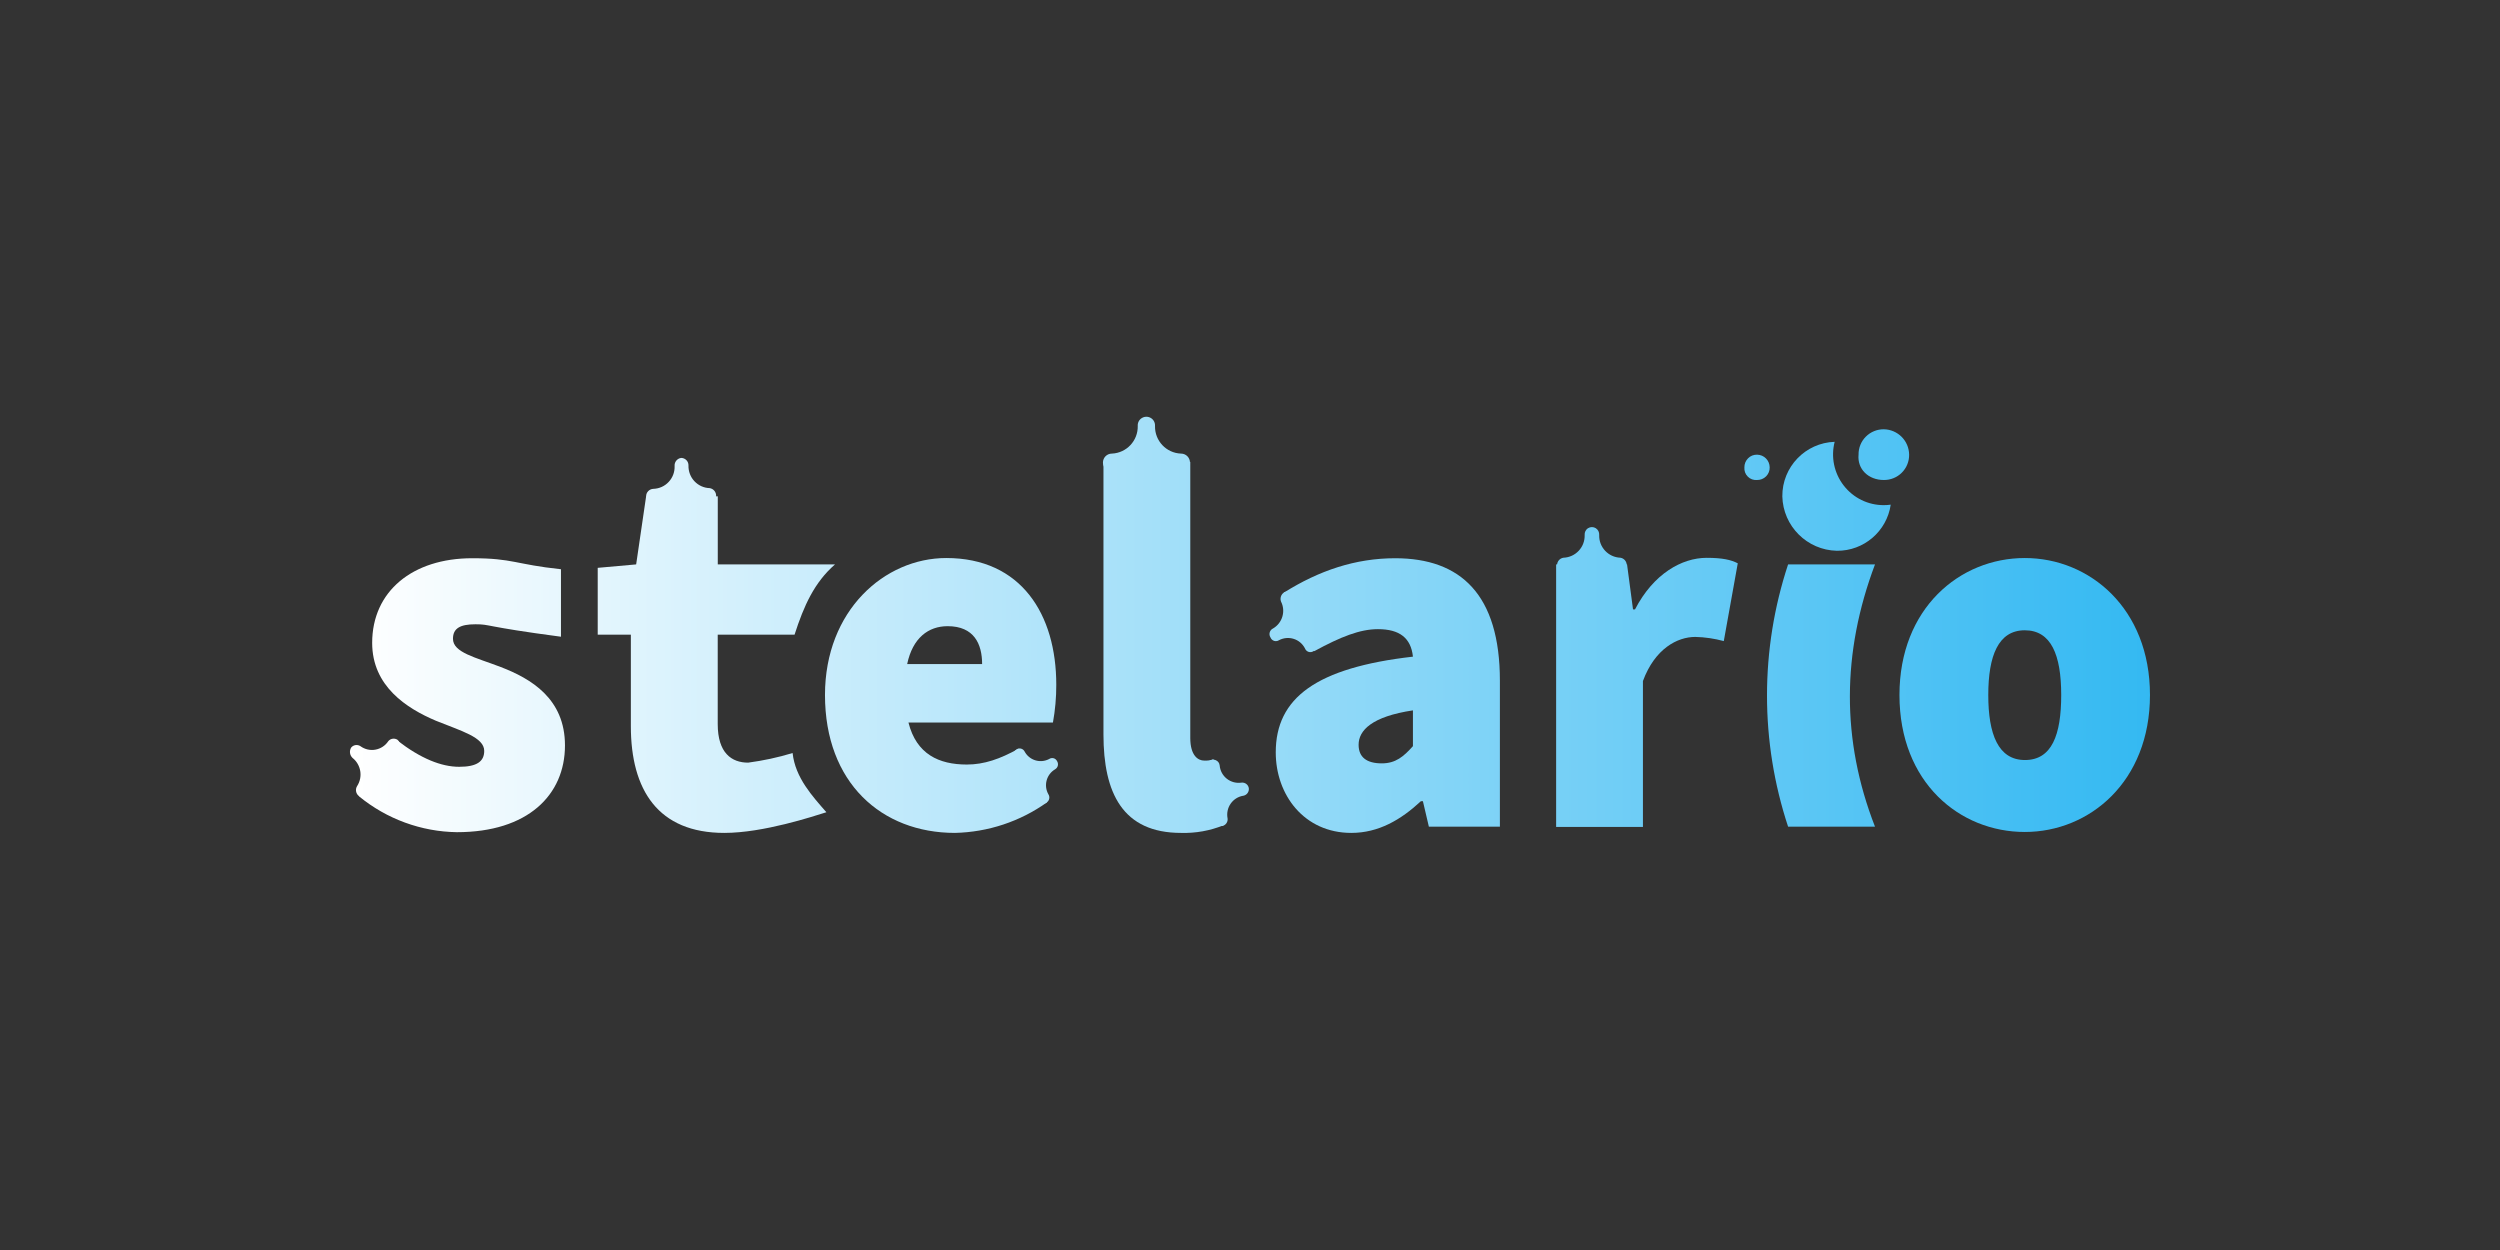 <?xml version="1.0" encoding="UTF-8"?>
<svg xmlns="http://www.w3.org/2000/svg" xmlns:xlink="http://www.w3.org/1999/xlink" width="190px" height="95px" viewBox="0 0 190 95" version="1.1">
<rect x="0" y="0" width="190" height="95" fill="#333333" stroke="none"/>
<defs>
<linearGradient id="linear0" gradientUnits="userSpaceOnUse" x1="501" y1="-4907.16" x2="140.97" y2="-4907.16" gradientTransform="matrix(0.38,0,0,-0.38,-26.98,-1811.886)">
<stop offset="0" style="stop-color:rgb(20.392%,72.549%,94.902%);stop-opacity:1;"/>
<stop offset="1" style="stop-color:rgb(100%,100%,100%);stop-opacity:1;"/>
</linearGradient>
<linearGradient id="linear1" gradientUnits="userSpaceOnUse" x1="501" y1="-4901.03" x2="140.97" y2="-4901.03" gradientTransform="matrix(0.38,0,0,-0.38,-26.98,-1811.886)">
<stop offset="0" style="stop-color:rgb(20.392%,72.549%,94.902%);stop-opacity:1;"/>
<stop offset="1" style="stop-color:rgb(100%,100%,100%);stop-opacity:1;"/>
</linearGradient>
<linearGradient id="linear2" gradientUnits="userSpaceOnUse" x1="501" y1="-4907.23" x2="140.97" y2="-4907.23" gradientTransform="matrix(0.38,0,0,-0.38,-26.98,-1811.886)">
<stop offset="0" style="stop-color:rgb(20.392%,72.549%,94.902%);stop-opacity:1;"/>
<stop offset="1" style="stop-color:rgb(100%,100%,100%);stop-opacity:1;"/>
</linearGradient>
<linearGradient id="linear3" gradientUnits="userSpaceOnUse" x1="501" y1="-4897.59" x2="140.97" y2="-4897.59" gradientTransform="matrix(0.38,0,0,-0.38,-26.98,-1811.886)">
<stop offset="0" style="stop-color:rgb(20.392%,72.549%,94.902%);stop-opacity:1;"/>
<stop offset="1" style="stop-color:rgb(100%,100%,100%);stop-opacity:1;"/>
</linearGradient>
<linearGradient id="linear4" gradientUnits="userSpaceOnUse" x1="501" y1="-4907.23" x2="140.97" y2="-4907.23" gradientTransform="matrix(0.38,0,0,-0.38,-26.98,-1811.886)">
<stop offset="0" style="stop-color:rgb(20.392%,72.549%,94.902%);stop-opacity:1;"/>
<stop offset="1" style="stop-color:rgb(100%,100%,100%);stop-opacity:1;"/>
</linearGradient>
<linearGradient id="linear5" gradientUnits="userSpaceOnUse" x1="501" y1="-4906.54" x2="140.97" y2="-4906.54" gradientTransform="matrix(0.38,0,0,-0.38,-26.98,-1811.886)">
<stop offset="0" style="stop-color:rgb(20.392%,72.549%,94.902%);stop-opacity:1;"/>
<stop offset="1" style="stop-color:rgb(100%,100%,100%);stop-opacity:1;"/>
</linearGradient>
<linearGradient id="linear6" gradientUnits="userSpaceOnUse" x1="501" y1="-4907.23" x2="140.97" y2="-4907.23" gradientTransform="matrix(0.38,0,0,-0.38,-26.98,-1811.886)">
<stop offset="0" style="stop-color:rgb(20.392%,72.549%,94.902%);stop-opacity:1;"/>
<stop offset="1" style="stop-color:rgb(100%,100%,100%);stop-opacity:1;"/>
</linearGradient>
<linearGradient id="linear7" gradientUnits="userSpaceOnUse" x1="501" y1="-4907.16" x2="140.97" y2="-4907.16" gradientTransform="matrix(0.38,0,0,-0.38,-26.98,-1811.886)">
<stop offset="0" style="stop-color:rgb(20.392%,72.549%,94.902%);stop-opacity:1;"/>
<stop offset="1" style="stop-color:rgb(100%,100%,100%);stop-opacity:1;"/>
</linearGradient>
<linearGradient id="linear8" gradientUnits="userSpaceOnUse" x1="501" y1="-4921.68" x2="140.97" y2="-4921.68" gradientTransform="matrix(0.38,0,0,-0.38,-26.98,-1811.886)">
<stop offset="0" style="stop-color:rgb(20.392%,72.549%,94.902%);stop-opacity:1;"/>
<stop offset="1" style="stop-color:rgb(100%,100%,100%);stop-opacity:1;"/>
</linearGradient>
<linearGradient id="linear9" gradientUnits="userSpaceOnUse" x1="501" y1="-4926.71" x2="140.97" y2="-4926.71" gradientTransform="matrix(0.38,0,0,-0.38,-26.98,-1811.886)">
<stop offset="0" style="stop-color:rgb(20.392%,72.549%,94.902%);stop-opacity:1;"/>
<stop offset="1" style="stop-color:rgb(100%,100%,100%);stop-opacity:1;"/>
</linearGradient>
<linearGradient id="linear10" gradientUnits="userSpaceOnUse" x1="501" y1="-4923.34" x2="140.97" y2="-4923.34" gradientTransform="matrix(0.38,0,0,-0.38,-26.98,-1811.886)">
<stop offset="0" style="stop-color:rgb(20.392%,72.549%,94.902%);stop-opacity:1;"/>
<stop offset="1" style="stop-color:rgb(100%,100%,100%);stop-opacity:1;"/>
</linearGradient>
<linearGradient id="linear11" gradientUnits="userSpaceOnUse" x1="501" y1="-4892.5" x2="140.97" y2="-4892.5" gradientTransform="matrix(0.38,0,0,-0.38,-26.98,-1811.886)">
<stop offset="0" style="stop-color:rgb(20.392%,72.549%,94.902%);stop-opacity:1;"/>
<stop offset="1" style="stop-color:rgb(100%,100%,100%);stop-opacity:1;"/>
</linearGradient>
<linearGradient id="linear12" gradientUnits="userSpaceOnUse" x1="501" y1="-4881.07" x2="140.97" y2="-4881.07" gradientTransform="matrix(0.38,0,0,-0.38,-26.98,-1811.886)">
<stop offset="0" style="stop-color:rgb(20.392%,72.549%,94.902%);stop-opacity:1;"/>
<stop offset="1" style="stop-color:rgb(100%,100%,100%);stop-opacity:1;"/>
</linearGradient>
<linearGradient id="linear13" gradientUnits="userSpaceOnUse" x1="501" y1="-4860.56" x2="140.97" y2="-4860.56" gradientTransform="matrix(0.38,0,0,-0.38,-26.98,-1811.886)">
<stop offset="0" style="stop-color:rgb(20.392%,72.549%,94.902%);stop-opacity:1;"/>
<stop offset="1" style="stop-color:rgb(100%,100%,100%);stop-opacity:1;"/>
</linearGradient>
<linearGradient id="linear14" gradientUnits="userSpaceOnUse" x1="501" y1="-4867.17" x2="140.97" y2="-4867.17" gradientTransform="matrix(0.38,0,0,-0.38,-26.98,-1811.886)">
<stop offset="0" style="stop-color:rgb(20.392%,72.549%,94.902%);stop-opacity:1;"/>
<stop offset="1" style="stop-color:rgb(100%,100%,100%);stop-opacity:1;"/>
</linearGradient>
<linearGradient id="linear15" gradientUnits="userSpaceOnUse" x1="501" y1="-4859.01" x2="140.97" y2="-4859.01" gradientTransform="matrix(0.38,0,0,-0.38,-26.98,-1811.886)">
<stop offset="0" style="stop-color:rgb(20.392%,72.549%,94.902%);stop-opacity:1;"/>
<stop offset="1" style="stop-color:rgb(100%,100%,100%);stop-opacity:1;"/>
</linearGradient>
<linearGradient id="linear16" gradientUnits="userSpaceOnUse" x1="501" y1="-4861.54" x2="140.97" y2="-4861.54" gradientTransform="matrix(0.38,0,0,-0.38,-26.98,-1811.886)">
<stop offset="0" style="stop-color:rgb(20.392%,72.549%,94.902%);stop-opacity:1;"/>
<stop offset="1" style="stop-color:rgb(100%,100%,100%);stop-opacity:1;"/>
</linearGradient>
<linearGradient id="linear17" gradientUnits="userSpaceOnUse" x1="501" y1="-4867.38" x2="140.97" y2="-4867.38" gradientTransform="matrix(0.38,0,0,-0.38,-26.98,-1811.886)">
<stop offset="0" style="stop-color:rgb(20.392%,72.549%,94.902%);stop-opacity:1;"/>
<stop offset="1" style="stop-color:rgb(100%,100%,100%);stop-opacity:1;"/>
</linearGradient>
</defs>
<g id="surface1">
<path style=" stroke:none;fill-rule:nonzero;fill:url(#linear0);" d="M 27.293 60.527 L 30.215 56.289 C 31.977 57.648 33.539 58.277 34.898 58.277 C 36.258 58.277 36.801 57.859 36.801 57.07 C 36.801 56.027 35.035 55.551 33.121 54.773 C 30.906 53.832 28.285 52.156 28.285 48.859 C 28.285 44.934 31.359 42.426 35.883 42.426 C 39.008 42.426 39.16 42.895 42.633 43.262 L 42.633 48.391 C 36.688 47.605 37.312 47.445 36.133 47.445 C 34.957 47.445 34.426 47.762 34.426 48.547 C 34.426 49.594 36.133 49.957 38.051 50.691 C 40.367 51.582 42.938 53.098 42.938 56.652 C 42.938 60.422 40.113 63.246 34.723 63.246 C 32.012 63.207 29.391 62.246 27.293 60.527 Z M 27.293 60.527 "/>
<path style=" stroke:none;fill-rule:nonzero;fill:url(#linear1);" d="M 47.945 55.191 L 47.945 48.234 L 45.426 48.234 L 45.426 43.156 L 48.348 42.895 L 49.105 37.719 L 54.551 37.719 L 54.551 42.895 L 63.461 42.895 C 61.898 44.254 61.094 46.035 60.387 48.234 L 54.547 48.234 L 54.547 55.031 C 54.547 57.23 55.602 57.961 56.859 57.961 C 58.004 57.809 59.133 57.566 60.238 57.23 C 60.438 59.113 61.758 60.527 62.805 61.73 C 61.801 62.043 58.02 63.301 55.047 63.301 C 50.012 63.301 47.945 60.039 47.945 55.191 Z M 47.945 55.191 "/>
<path style=" stroke:none;fill-rule:nonzero;fill:url(#linear2);" d="M 62.699 52.82 C 62.699 46.387 67.234 42.41 71.918 42.41 C 77.617 42.41 80.277 46.699 80.277 52.039 C 80.281 53 80.195 53.965 80.023 54.914 L 69.043 54.914 C 69.648 57.32 71.359 58.105 73.477 58.105 C 74.789 58.105 75.996 57.688 77.406 56.902 L 79.57 60.98 C 77.523 62.438 75.09 63.242 72.578 63.301 C 66.988 63.301 62.699 59.48 62.699 52.82 Z M 74.641 50.469 C 74.641 48.949 74.035 47.59 72.02 47.59 C 70.559 47.59 69.363 48.48 68.945 50.469 Z M 74.641 50.469 "/>
<path style=" stroke:none;fill-rule:nonzero;fill:url(#linear3);" d="M 83.863 55.816 L 83.863 35.102 L 90.461 35.102 L 90.461 56.082 C 90.461 57.441 91.062 57.805 91.52 57.805 C 91.758 57.82 91.996 57.785 92.223 57.703 L 92.98 62.723 C 91.961 63.137 90.863 63.332 89.762 63.301 C 85.32 63.301 83.863 60.266 83.863 55.816 Z M 83.863 55.816 "/>
<path style=" stroke:none;fill-rule:nonzero;fill:url(#linear4);" d="M 96.957 57.18 C 96.957 53.043 100.031 50.746 107.383 49.906 C 107.234 48.496 106.379 47.816 104.723 47.816 C 103.363 47.816 101.902 48.391 99.887 49.488 L 97.57 45.043 C 100.23 43.367 103.012 42.426 106.031 42.426 C 111.02 42.426 113.992 45.195 113.992 51.738 L 113.992 62.828 L 108.594 62.828 L 108.141 60.891 L 107.988 60.891 C 106.469 62.305 104.766 63.301 102.699 63.301 C 99.121 63.301 96.957 60.422 96.957 57.18 Z M 107.383 56.707 L 107.383 53.988 C 104.262 54.457 103.254 55.508 103.254 56.602 C 103.254 57.543 103.859 58.016 105.016 58.016 C 106.078 58.016 106.68 57.492 107.383 56.707 Z M 107.383 56.707 "/>
<path style=" stroke:none;fill-rule:nonzero;fill:url(#linear5);" d="M 118.266 42.895 L 123.656 42.895 L 124.109 46.312 L 124.262 46.312 C 125.668 43.594 127.836 42.395 129.703 42.395 C 130.91 42.395 131.562 42.547 132.07 42.812 L 131.008 48.723 C 130.301 48.531 129.574 48.422 128.844 48.406 C 127.48 48.406 125.773 49.297 124.863 51.758 L 124.863 62.848 L 118.266 62.848 Z M 118.266 42.895 "/>
<path style=" stroke:none;fill-rule:nonzero;fill:url(#linear6);" d="M 135.895 42.895 L 142.5 42.895 C 139.98 49.594 139.93 56.234 142.5 62.828 L 135.895 62.828 C 133.758 56.355 133.758 49.367 135.895 42.895 Z M 135.895 42.895 "/>
<path style=" stroke:none;fill-rule:nonzero;fill:url(#linear7);" d="M 144.359 52.82 C 144.359 46.23 148.945 42.41 153.883 42.41 C 158.816 42.41 163.398 46.246 163.398 52.82 C 163.398 59.395 158.816 63.23 153.883 63.23 C 148.945 63.23 144.359 59.48 144.359 52.82 Z M 156.652 52.82 C 156.652 49.781 155.891 47.902 153.883 47.902 C 151.871 47.902 151.109 49.84 151.109 52.82 C 151.109 55.801 151.863 57.762 153.898 57.762 C 155.938 57.762 156.652 55.859 156.652 52.82 Z M 156.652 52.82 "/>
<path style=" stroke:none;fill-rule:nonzero;fill:url(#linear8);" d="M 26.789 57.598 C 27.441 58.117 27.594 59.043 27.141 59.742 C 26.992 59.98 27.039 60.285 27.242 60.473 C 27.469 60.629 27.777 60.582 27.949 60.371 C 28.172 60.047 28.516 59.824 28.902 59.75 C 29.289 59.68 29.688 59.766 30.012 59.992 C 30.238 60.145 30.547 60.102 30.719 59.887 C 30.867 59.652 30.82 59.344 30.617 59.156 C 29.953 58.617 29.82 57.656 30.316 56.957 C 30.461 56.723 30.418 56.414 30.215 56.227 C 29.984 56.074 29.68 56.121 29.508 56.332 C 29.285 56.668 28.93 56.902 28.531 56.973 C 28.133 57.047 27.723 56.949 27.395 56.711 C 27.168 56.559 26.859 56.605 26.688 56.816 C 26.535 57.07 26.578 57.395 26.789 57.598 Z M 26.789 57.598 "/>
<path style=" stroke:none;fill-rule:nonzero;fill:url(#linear9);" d="M 90.66 61.102 C 91.051 61.027 91.457 61.121 91.777 61.359 C 92.098 61.598 92.301 61.961 92.34 62.359 C 92.383 62.625 92.629 62.809 92.895 62.777 C 93.156 62.719 93.332 62.469 93.297 62.203 C 93.219 61.812 93.301 61.406 93.531 61.078 C 93.758 60.75 94.113 60.531 94.508 60.473 C 94.77 60.418 94.945 60.168 94.91 59.898 C 94.867 59.633 94.621 59.449 94.355 59.48 C 93.957 59.539 93.555 59.434 93.238 59.184 C 92.926 58.938 92.727 58.57 92.695 58.172 C 92.676 57.988 92.559 57.836 92.391 57.77 C 92.223 57.699 92.031 57.734 91.891 57.852 C 91.754 57.969 91.695 58.152 91.734 58.328 C 91.895 59.156 91.352 59.953 90.527 60.109 C 90.262 60.164 90.086 60.414 90.121 60.684 C 90.184 60.93 90.406 61.102 90.66 61.102 Z M 90.66 61.102 "/>
<path style=" stroke:none;fill-rule:nonzero;fill:url(#linear10);" d="M 77.109 60.316 C 77.418 60.137 77.789 60.09 78.133 60.188 C 78.477 60.285 78.762 60.523 78.926 60.844 C 78.98 60.949 79.078 61.027 79.191 61.059 C 79.309 61.086 79.43 61.066 79.531 60.996 C 79.637 60.938 79.711 60.836 79.738 60.715 C 79.766 60.598 79.746 60.473 79.68 60.371 C 79.301 59.707 79.527 58.859 80.184 58.469 C 80.289 58.41 80.367 58.309 80.395 58.191 C 80.422 58.07 80.402 57.945 80.336 57.844 C 80.281 57.734 80.188 57.656 80.07 57.625 C 79.953 57.598 79.828 57.617 79.73 57.688 C 79.055 58.039 78.223 57.781 77.867 57.109 C 77.812 57.004 77.715 56.926 77.598 56.895 C 77.484 56.863 77.359 56.887 77.262 56.953 C 77.047 57.086 76.98 57.367 77.109 57.582 C 77.48 58.258 77.258 59.105 76.609 59.516 C 76.504 59.578 76.426 59.68 76.398 59.801 C 76.371 59.918 76.391 60.043 76.457 60.145 C 76.605 60.352 76.879 60.422 77.109 60.316 Z M 77.109 60.316 "/>
<path style=" stroke:none;fill-rule:nonzero;fill:url(#linear11);" d="M 97.359 45.723 C 97.727 46.453 97.461 47.348 96.754 47.762 C 96.633 47.816 96.539 47.926 96.5 48.055 C 96.461 48.188 96.48 48.328 96.555 48.441 C 96.602 48.566 96.703 48.664 96.832 48.707 C 96.961 48.746 97.102 48.727 97.211 48.652 C 97.555 48.473 97.957 48.438 98.324 48.555 C 98.695 48.672 99 48.934 99.176 49.277 C 99.223 49.402 99.324 49.5 99.453 49.543 C 99.578 49.582 99.719 49.562 99.828 49.488 C 99.953 49.43 100.047 49.324 100.086 49.195 C 100.125 49.062 100.105 48.922 100.031 48.809 C 99.684 48.062 99.969 47.172 100.684 46.766 C 100.809 46.711 100.902 46.605 100.941 46.473 C 100.98 46.344 100.961 46.199 100.887 46.086 C 100.84 45.961 100.738 45.863 100.609 45.824 C 100.484 45.781 100.344 45.801 100.234 45.879 C 99.5 46.242 98.613 45.969 98.219 45.25 C 98.172 45.125 98.066 45.027 97.941 44.988 C 97.812 44.945 97.672 44.965 97.562 45.043 C 97.348 45.195 97.266 45.477 97.359 45.723 Z M 97.359 45.723 "/>
<path style=" stroke:none;fill-rule:nonzero;fill:url(#linear12);" d="M 118.82 43.523 C 119.258 43.527 119.676 43.707 119.98 44.02 C 120.281 44.336 120.445 44.758 120.434 45.195 C 120.418 45.406 120.516 45.605 120.695 45.715 C 120.875 45.824 121.098 45.824 121.277 45.715 C 121.453 45.605 121.555 45.406 121.539 45.195 C 121.527 44.762 121.688 44.336 121.992 44.023 C 122.297 43.707 122.715 43.527 123.152 43.523 C 123.43 43.48 123.633 43.238 123.633 42.957 C 123.633 42.672 123.43 42.43 123.152 42.387 C 122.23 42.352 121.508 41.582 121.539 40.66 C 121.555 40.453 121.453 40.25 121.277 40.141 C 121.098 40.031 120.875 40.031 120.695 40.141 C 120.516 40.25 120.418 40.453 120.434 40.66 C 120.465 41.582 119.742 42.355 118.82 42.387 C 118.539 42.43 118.336 42.672 118.336 42.957 C 118.336 43.238 118.539 43.48 118.82 43.523 Z M 118.82 43.523 "/>
<path style=" stroke:none;fill-rule:nonzero;fill:url(#linear13);" d="M 84.516 35.836 C 85.621 35.855 86.5 36.77 86.48 37.875 C 86.461 38.121 86.582 38.355 86.793 38.484 C 87.004 38.613 87.27 38.613 87.48 38.484 C 87.691 38.355 87.809 38.121 87.793 37.875 C 87.77 36.77 88.648 35.855 89.758 35.836 C 90.133 35.836 90.438 35.531 90.438 35.152 C 90.438 34.777 90.133 34.473 89.758 34.473 C 88.637 34.434 87.758 33.5 87.781 32.379 C 87.797 32.133 87.68 31.898 87.469 31.77 C 87.258 31.641 86.992 31.641 86.781 31.77 C 86.57 31.898 86.449 32.133 86.469 32.379 C 86.492 33.496 85.617 34.426 84.504 34.473 C 84.129 34.473 83.824 34.777 83.824 35.152 C 83.824 35.531 84.129 35.836 84.504 35.836 Z M 84.516 35.836 "/>
<path style=" stroke:none;fill-rule:nonzero;fill:url(#linear14);" d="M 49.609 38.238 C 50.047 38.242 50.465 38.422 50.766 38.738 C 51.07 39.055 51.234 39.477 51.219 39.914 C 51.203 40.125 51.305 40.324 51.484 40.434 C 51.66 40.543 51.887 40.543 52.062 40.434 C 52.242 40.324 52.344 40.125 52.324 39.914 C 52.312 39.477 52.477 39.051 52.781 38.738 C 53.086 38.422 53.504 38.242 53.941 38.238 C 54.219 38.195 54.426 37.953 54.426 37.668 C 54.426 37.387 54.219 37.145 53.941 37.098 C 53.496 37.086 53.078 36.895 52.773 36.57 C 52.473 36.25 52.312 35.816 52.324 35.375 C 52.332 35.062 52.086 34.809 51.773 34.801 C 51.465 34.84 51.242 35.117 51.27 35.426 C 51.285 35.871 51.125 36.301 50.82 36.625 C 50.52 36.949 50.102 37.137 49.66 37.152 C 49.348 37.16 49.098 37.418 49.105 37.73 C 49.098 37.867 49.148 38 49.246 38.098 C 49.34 38.191 49.473 38.246 49.609 38.238 Z M 49.609 38.238 "/>
<path style=" stroke:none;fill-rule:nonzero;fill:url(#linear15);" d="M 143.172 36.48 C 143.684 36.484 144.18 36.285 144.539 35.922 C 144.902 35.559 145.102 35.066 145.094 34.555 C 145.082 33.496 144.23 32.645 143.172 32.625 C 142.66 32.621 142.168 32.82 141.805 33.184 C 141.441 33.547 141.242 34.039 141.25 34.555 C 141.145 35.656 141.996 36.48 143.172 36.48 Z M 143.172 36.48 "/>
<path style=" stroke:none;fill-rule:nonzero;fill:url(#linear16);" d="M 133.535 36.48 C 133.793 36.484 134.039 36.387 134.223 36.203 C 134.402 36.023 134.504 35.773 134.496 35.52 C 134.492 34.988 134.066 34.562 133.535 34.555 C 133.277 34.551 133.031 34.648 132.852 34.832 C 132.668 35.016 132.57 35.262 132.574 35.52 C 132.551 35.781 132.645 36.039 132.832 36.223 C 133.016 36.41 133.273 36.504 133.535 36.48 Z M 133.535 36.48 "/>
<path style=" stroke:none;fill-rule:nonzero;fill:url(#linear17);" d="M 139.434 33.578 C 137.207 33.652 135.441 35.488 135.457 37.719 C 135.508 39.984 137.336 41.809 139.602 41.859 C 141.648 41.879 143.398 40.383 143.695 38.355 C 143.523 38.379 143.344 38.391 143.168 38.391 C 141.977 38.395 140.852 37.844 140.121 36.898 C 139.391 35.957 139.137 34.73 139.434 33.578 Z M 139.434 33.578 "/>
</g>
</svg>
